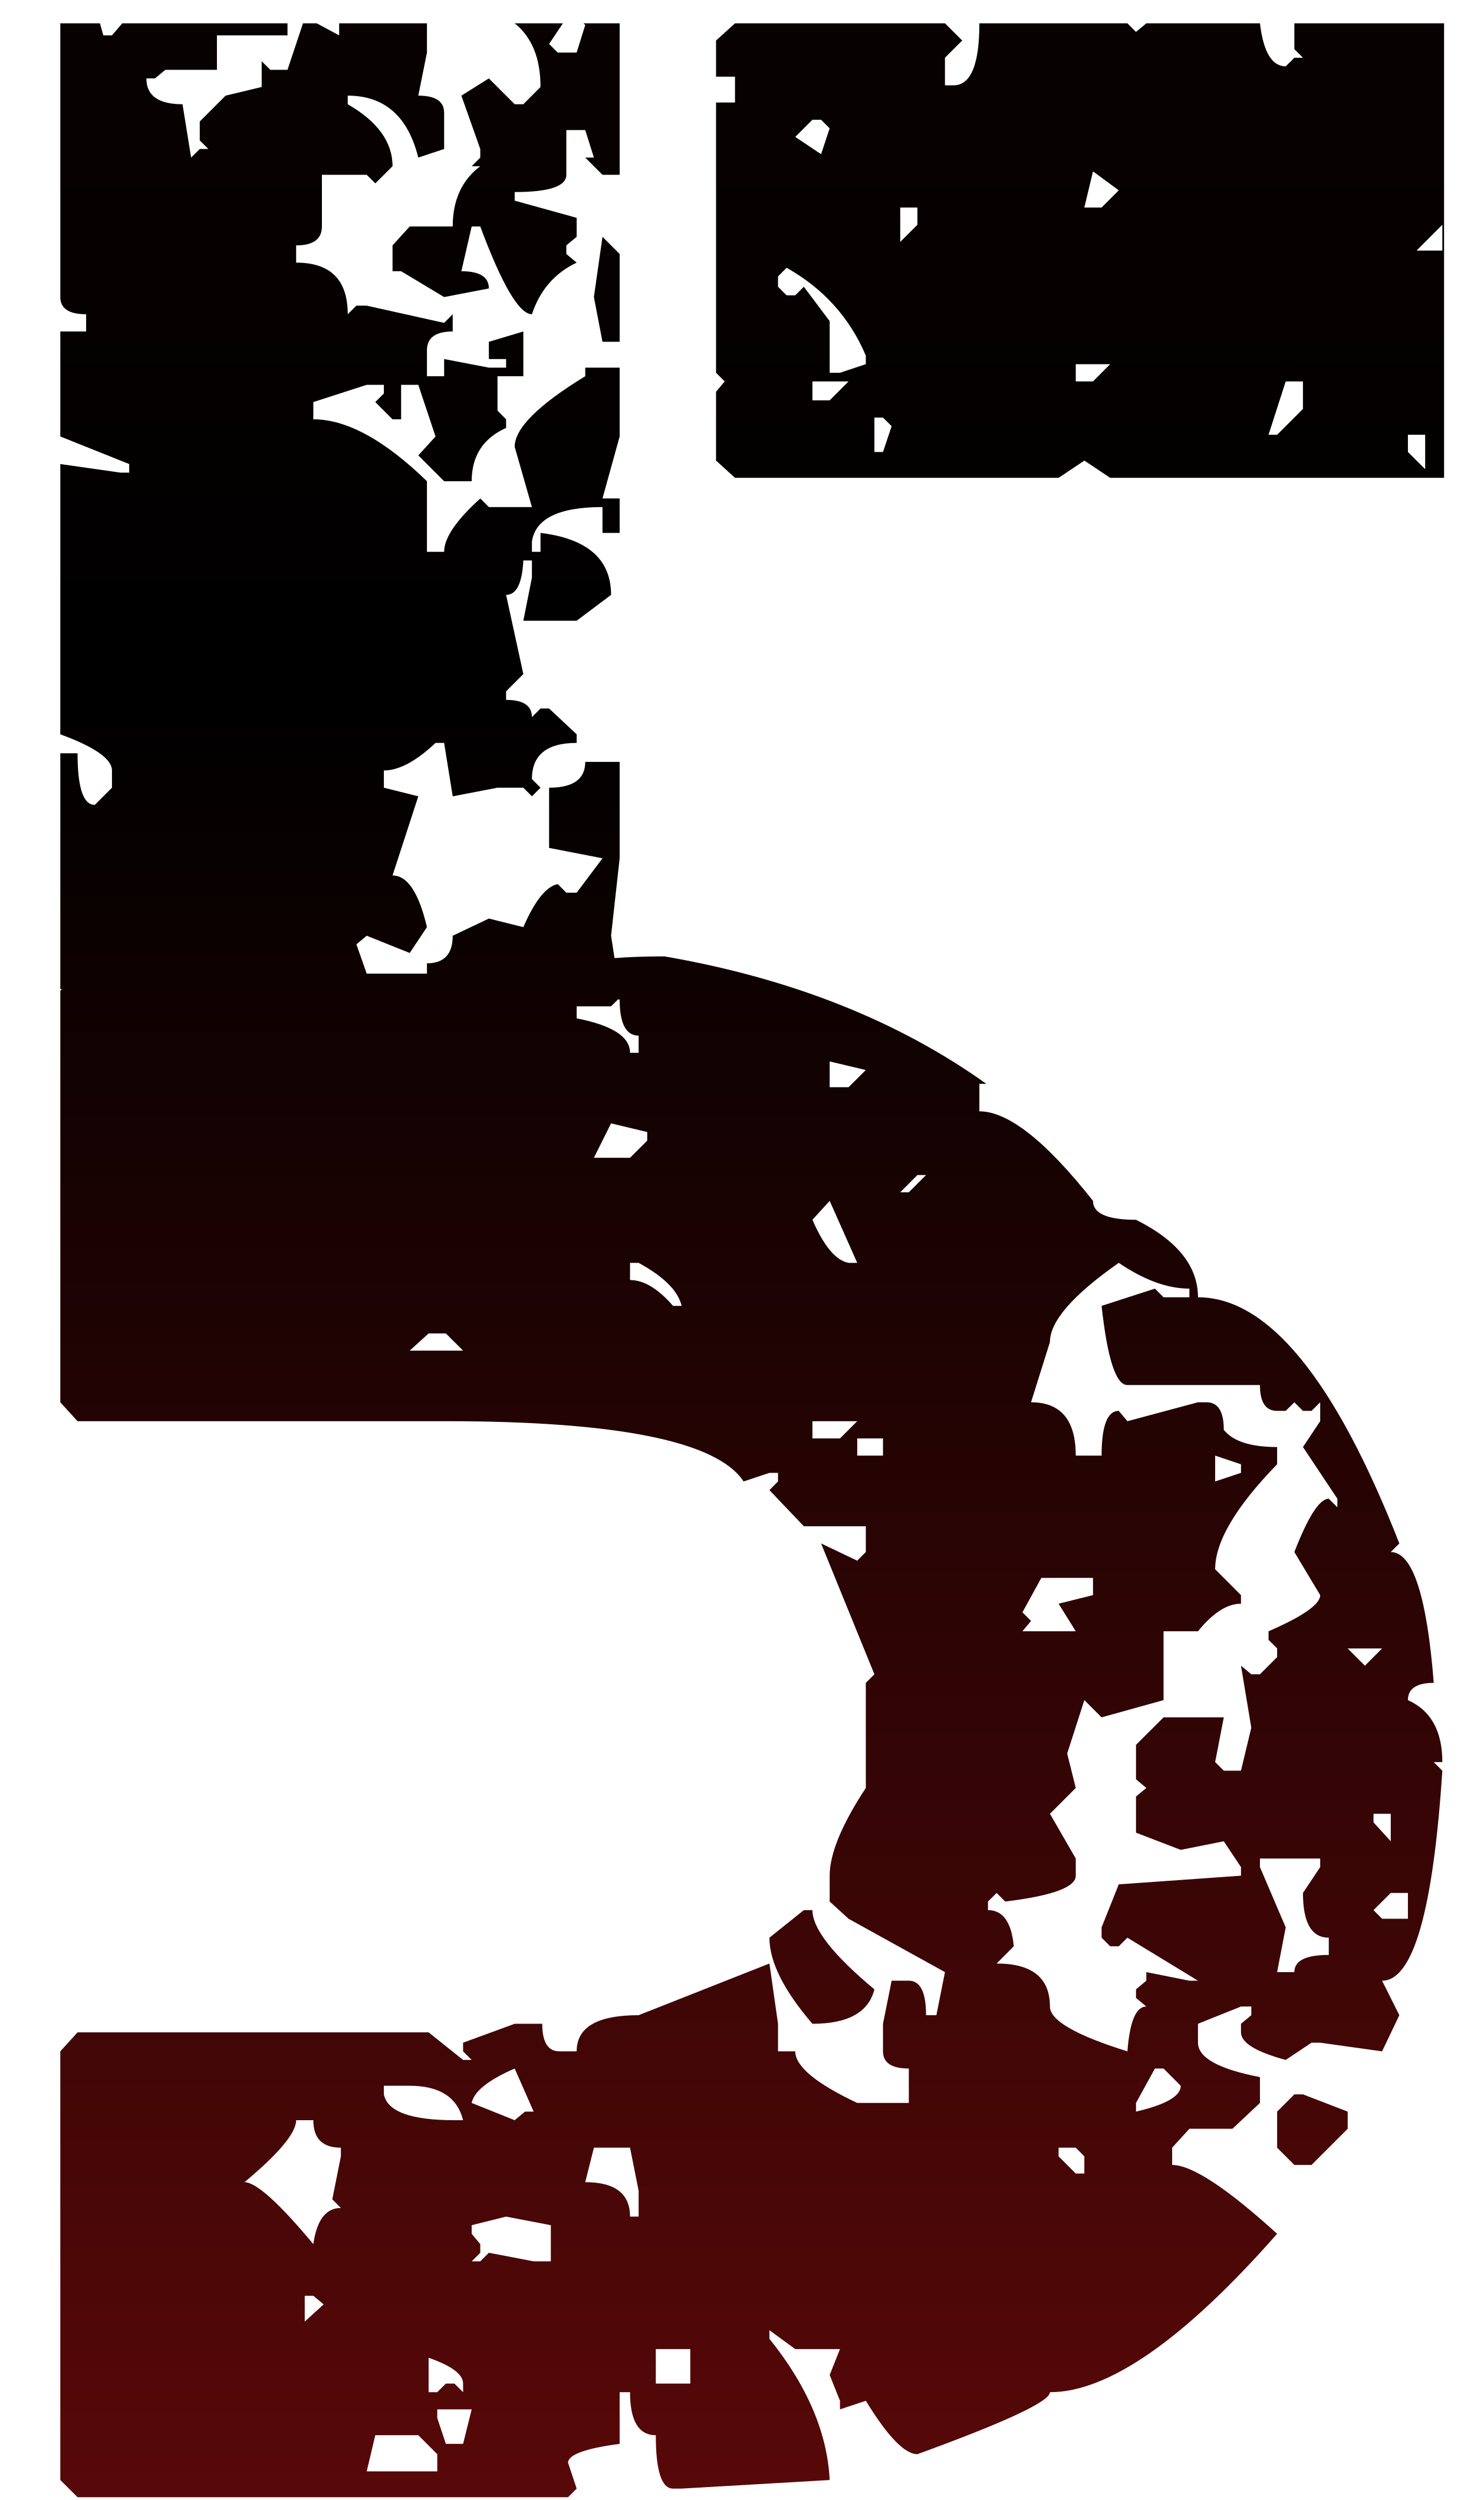 <?xml version="1.0" encoding="UTF-8"?> <svg xmlns="http://www.w3.org/2000/svg" width="23" height="39" viewBox="0 0 23 39" fill="none"><path d="M12.946 16.558V16.96H13.241L13.51 16.692L12.946 16.558ZM21.969 6.782V7.051L22.238 7.319V6.782H21.969ZM13.644 6.514V7.051H13.778L13.913 6.648L13.778 6.514H13.644ZM20.062 5.95L19.794 6.782H19.928L20.331 6.379V5.95H20.062ZM12.677 5.95V6.245H12.946L13.241 5.95H12.677ZM16.786 5.681V5.95H17.055L17.323 5.681H16.786ZM12.274 4.177L12.14 4.312V4.473L12.274 4.607H12.409L12.543 4.473L12.946 5.01V5.815H13.107L13.51 5.681V5.547C13.259 4.956 12.847 4.5 12.274 4.177ZM22.104 3.909H22.506V3.506L22.104 3.909ZM14.047 3.237V3.774L14.315 3.506V3.237H14.047ZM17.055 2.673L16.92 3.237H17.189L17.457 2.969L17.055 2.673ZM12.409 2.136L12.812 2.405L12.946 2.002L12.812 1.868H12.677L12.409 2.136ZM5.856 37.988L5.722 38.552H6.823V38.284L6.527 37.988H5.856ZM6.823 37.585V37.72L6.957 38.123H7.226L7.36 37.585H6.823ZM6.688 36.78V37.317H6.823L6.957 37.183H7.091L7.226 37.317V37.183C7.226 37.039 7.047 36.905 6.688 36.78ZM10.233 36.645V37.183H10.771V36.645H10.233ZM4.755 35.813V36.216L5.05 35.947L4.889 35.813H4.755ZM7.36 34.712V34.846L7.494 35.007V35.142L7.36 35.276H7.494L7.628 35.142L8.327 35.276H8.595V34.712L7.897 34.578L7.36 34.712ZM16.518 33.503V33.638L16.786 33.906H16.92V33.638L16.786 33.503H16.518ZM9.267 33.503L9.132 34.041C9.598 34.041 9.831 34.22 9.831 34.578H9.965V34.175L9.831 33.503H9.267ZM4.621 33.074C4.621 33.271 4.352 33.593 3.815 34.041C3.994 34.041 4.352 34.363 4.889 35.007C4.943 34.631 5.086 34.443 5.319 34.443L5.185 34.309L5.319 33.638V33.503C5.032 33.503 4.889 33.36 4.889 33.074H4.621ZM5.99 32.537V32.671C6.044 32.94 6.411 33.074 7.091 33.074H7.226C7.136 32.716 6.859 32.537 6.393 32.537H5.99ZM18.021 32.268L17.726 32.805V32.94C18.192 32.832 18.424 32.698 18.424 32.537L18.156 32.268H18.021ZM7.36 32.805L8.031 33.074L8.192 32.94H8.327L8.031 32.268C7.619 32.447 7.396 32.626 7.36 32.805ZM21.432 29.797L21.566 29.932H21.969V29.529H21.701L21.432 29.797ZM19.66 28.992V29.126L20.062 30.066L19.928 30.764H20.197C20.197 30.585 20.376 30.496 20.734 30.496V30.227C20.465 30.227 20.331 29.994 20.331 29.529L20.6 29.126V28.992H19.66ZM21.432 28.294V28.428L21.701 28.723V28.294H21.432ZM21.029 25.715L21.298 25.984L21.566 25.715H21.029ZM16.249 24.614L15.954 25.151L16.088 25.286L15.954 25.447H16.786L16.518 25.017L17.055 24.883V24.614H16.249ZM18.961 22.707V23.11L19.364 22.976V22.842L18.961 22.707ZM13.376 22.439V22.707H13.778V22.439H13.376ZM12.677 22.17V22.439H13.107L13.376 22.17H12.677ZM6.393 21.069H7.226L6.957 20.801H6.688L6.393 21.069ZM16.088 21.875C16.553 21.875 16.786 22.152 16.786 22.707H17.189C17.189 22.242 17.279 22.009 17.457 22.009L17.592 22.17L18.693 21.875H18.827C19.006 21.875 19.096 22.018 19.096 22.305C19.239 22.484 19.516 22.573 19.928 22.573V22.842C19.284 23.504 18.961 24.05 18.961 24.48L19.364 24.883V25.017C19.149 25.017 18.926 25.16 18.693 25.447H18.156V26.521L17.189 26.79L16.92 26.521L16.652 27.354L16.786 27.891L16.383 28.294L16.786 28.992V29.26C16.786 29.439 16.419 29.574 15.685 29.663L15.551 29.529L15.416 29.663V29.797C15.649 29.797 15.784 29.985 15.819 30.361L15.551 30.63C16.106 30.63 16.383 30.854 16.383 31.301C16.383 31.516 16.786 31.749 17.592 32C17.628 31.534 17.726 31.301 17.887 31.301L17.726 31.167V31.033L17.887 30.898V30.764L18.559 30.898H18.693L17.592 30.227L17.457 30.361H17.323L17.189 30.227V30.066L17.457 29.395L19.364 29.26V29.126L19.096 28.723L18.424 28.857L17.726 28.589V28.025L17.887 27.891L17.726 27.756V27.219L18.156 26.79H19.096L18.961 27.488L19.096 27.622H19.364L19.525 26.951L19.364 25.984L19.525 26.118H19.66L19.928 25.85V25.715L19.794 25.581V25.447C20.331 25.214 20.6 25.026 20.6 24.883L20.197 24.211C20.412 23.656 20.591 23.379 20.734 23.379L20.868 23.513V23.379L20.331 22.573L20.6 22.17V21.875L20.465 22.009H20.331L20.197 21.875L20.062 22.009H19.928C19.749 22.009 19.66 21.875 19.66 21.606H17.592C17.413 21.606 17.279 21.195 17.189 20.371L18.021 20.102L18.156 20.237H18.559V20.102C18.218 20.102 17.851 19.968 17.457 19.7C16.741 20.201 16.383 20.613 16.383 20.935L16.088 21.875ZM9.831 19.7V19.968C10.045 19.968 10.269 20.102 10.502 20.371H10.636C10.582 20.138 10.359 19.915 9.965 19.7H9.831ZM12.677 19.028C12.856 19.44 13.044 19.664 13.241 19.7H13.376L12.946 18.733L12.677 19.028ZM14.047 18.599H14.181L14.45 18.33H14.315L14.047 18.599ZM9.535 17.524L9.267 18.061H9.831L10.099 17.793V17.659L9.535 17.524ZM12.543 29.797H12.677C12.677 30.084 12.999 30.496 13.644 31.033C13.555 31.391 13.232 31.57 12.677 31.57C12.23 31.051 12.006 30.603 12.006 30.227L12.543 29.797ZM9.643 15.591L9.535 15.698H8.998V15.886C9.553 15.994 9.831 16.173 9.831 16.423H9.965V16.155C9.768 16.155 9.669 15.967 9.669 15.591H9.643ZM6.662 15.188V15.027C6.93 15.027 7.064 14.884 7.064 14.597L7.628 14.329L8.166 14.463C8.345 14.051 8.524 13.827 8.703 13.791L8.837 13.926H8.998L9.401 13.389L8.568 13.227V12.288C8.944 12.288 9.132 12.153 9.132 11.885H9.669V13.389L9.535 14.597L9.589 14.946C9.822 14.928 10.081 14.919 10.368 14.919C12.337 15.26 14.011 15.922 15.39 16.907H15.282V17.336C15.73 17.336 16.321 17.802 17.055 18.733C17.055 18.93 17.279 19.028 17.726 19.028C18.371 19.351 18.693 19.753 18.693 20.237C19.785 20.237 20.832 21.517 21.835 24.077L21.701 24.211C22.041 24.211 22.265 24.892 22.372 26.252C22.104 26.252 21.969 26.342 21.969 26.521C22.327 26.682 22.506 27.004 22.506 27.488H22.372L22.506 27.622C22.363 29.806 22.05 30.898 21.566 30.898L21.835 31.436L21.566 32L20.6 31.865H20.465L20.062 32.134C19.597 32.008 19.364 31.865 19.364 31.704V31.57L19.525 31.436V31.301H19.364L18.693 31.57V31.865C18.693 32.098 19.015 32.277 19.66 32.402V32.805L19.23 33.208H18.559L18.29 33.503V33.772C18.594 33.772 19.14 34.13 19.928 34.846C18.478 36.493 17.296 37.317 16.383 37.317C16.383 37.46 15.694 37.782 14.315 38.284C14.118 38.284 13.85 38.006 13.51 37.451L13.107 37.585V37.451L12.946 37.048L13.107 36.645H12.409L12.006 36.35V36.484C12.597 37.218 12.91 37.953 12.946 38.687L10.636 38.821H10.502C10.323 38.821 10.233 38.543 10.233 37.988C9.965 37.988 9.831 37.764 9.831 37.317H9.669V38.123C9.132 38.194 8.864 38.293 8.864 38.418L8.998 38.821L8.864 38.955H1.21L0.941 38.687V32L1.21 31.704H6.688L7.226 32.134H7.36L7.226 32V31.865L8.031 31.57H8.461C8.461 31.856 8.55 32 8.729 32H8.998C8.998 31.623 9.32 31.436 9.965 31.436L12.006 30.63L12.14 31.57V32H12.409C12.409 32.232 12.731 32.501 13.376 32.805H14.181V32.268C13.913 32.268 13.778 32.178 13.778 32V31.57L13.913 30.898H14.181C14.36 30.898 14.45 31.078 14.45 31.436H14.611L14.745 30.764L13.241 29.932L12.946 29.663V29.26C12.946 28.92 13.134 28.463 13.51 27.891V26.252L13.644 26.118L12.812 24.077L13.376 24.346L13.51 24.211V23.809H12.543L12.006 23.245L12.14 23.11V22.976H12.006L11.603 23.11C11.191 22.484 9.643 22.17 6.957 22.17H1.21L0.941 21.875V15.457L0.968 15.43H0.941V11.751H1.21C1.21 12.288 1.299 12.556 1.479 12.556L1.747 12.288V12.019C1.747 11.84 1.479 11.652 0.941 11.455V7.239L1.881 7.373H2.016V7.239L0.941 6.809V5.171H1.344V4.902C1.076 4.902 0.941 4.813 0.941 4.634V0.364H1.559L1.613 0.552H1.747L1.908 0.364H4.486V0.552H3.385V1.089H2.58L2.418 1.223H2.284C2.284 1.492 2.472 1.626 2.848 1.626L2.982 2.458L3.117 2.324H3.251L3.117 2.19V1.895L3.52 1.492L4.083 1.357V0.955L4.218 1.089H4.486L4.728 0.364H4.943L5.292 0.552V0.364H6.662V0.82L6.527 1.492C6.796 1.492 6.93 1.581 6.93 1.76V2.324L6.527 2.458C6.366 1.814 5.999 1.492 5.426 1.492V1.626C5.892 1.895 6.125 2.217 6.125 2.593L5.856 2.861L5.722 2.727H5.023V3.533C5.023 3.73 4.889 3.828 4.621 3.828V4.097C5.158 4.097 5.426 4.365 5.426 4.902L5.561 4.768H5.722L6.93 5.037L7.064 4.902V5.171C6.796 5.171 6.662 5.269 6.662 5.466V5.869H6.93V5.601L7.628 5.735H7.897V5.601H7.628V5.332L8.166 5.171V5.869H7.763V6.406L7.897 6.541V6.675C7.539 6.836 7.36 7.113 7.36 7.507H6.93L6.527 7.104L6.796 6.809L6.527 6.003H6.259V6.541H6.125L5.856 6.272L5.99 6.138V6.003H5.722L4.889 6.272V6.541C5.408 6.541 5.999 6.863 6.662 7.507V8.608H6.93C6.93 8.394 7.118 8.116 7.494 7.776L7.628 7.91H8.3L8.031 6.97C8.031 6.684 8.398 6.317 9.132 5.869V5.735H9.669V6.809L9.401 7.776H9.669V8.313H9.401V7.91C8.721 7.91 8.354 8.089 8.3 8.447V8.608H8.434V8.313C9.168 8.403 9.535 8.725 9.535 9.28L8.998 9.683H8.166L8.3 9.011V8.743H8.166C8.148 9.101 8.058 9.28 7.897 9.28L8.166 10.515L7.897 10.784V10.918C8.166 10.918 8.3 11.008 8.3 11.187L8.434 11.052H8.568L8.998 11.455V11.589C8.533 11.589 8.3 11.777 8.3 12.153L8.434 12.288L8.3 12.422L8.166 12.288H7.763L7.064 12.422L6.93 11.589H6.796C6.492 11.876 6.223 12.019 5.99 12.019V12.288L6.527 12.422L6.125 13.657C6.357 13.657 6.536 13.926 6.662 14.463L6.393 14.866L5.722 14.597L5.561 14.731L5.722 15.188H6.662ZM8.783 0.364L8.568 0.686L8.703 0.82H8.998L9.132 0.391L9.105 0.364H9.669V2.727H9.401L9.132 2.458H9.267L9.132 2.029H8.837V2.727C8.837 2.906 8.568 2.996 8.031 2.996V3.13L8.998 3.398V3.694L8.837 3.828V3.962L8.998 4.097C8.658 4.258 8.425 4.526 8.3 4.902C8.103 4.902 7.834 4.446 7.494 3.533H7.36L7.199 4.231C7.485 4.231 7.628 4.32 7.628 4.5L6.93 4.634L6.259 4.231H6.125V3.828L6.393 3.533H7.064C7.064 3.121 7.208 2.808 7.494 2.593H7.36L7.494 2.458V2.324L7.199 1.492L7.628 1.223L8.031 1.626H8.166L8.434 1.357C8.434 0.91 8.3 0.579 8.031 0.364H8.783ZM9.669 5.332H9.401L9.267 4.634L9.401 3.694L9.669 3.962V5.332ZM22.533 7.454H17.323L16.92 7.185L16.518 7.454H11.469L11.173 7.185V6.111L11.308 5.95L11.173 5.815V1.599H11.469V1.196H11.173V0.632L11.469 0.364H14.745L15.014 0.632L14.745 0.901V1.331H14.879C15.148 1.331 15.282 1.008 15.282 0.364H17.592L17.726 0.498L17.887 0.364H19.66C19.713 0.811 19.848 1.035 20.062 1.035L20.197 0.901H20.331L20.197 0.767V0.364H22.533V7.454ZM20.197 32.671H20.331L21.029 32.94V33.208L20.465 33.772H20.197L19.928 33.503V32.94L20.197 32.671Z" fill="url(#paint0_linear_795_662)"></path><defs><linearGradient id="paint0_linear_795_662" x1="12.941" y1="-12.045" x2="12.941" y2="69.817" gradientUnits="userSpaceOnUse"><stop offset="0.025" stop-color="#110202"></stop><stop offset="0.28"></stop><stop offset="1" stop-color="#B81111"></stop></linearGradient></defs></svg> 
